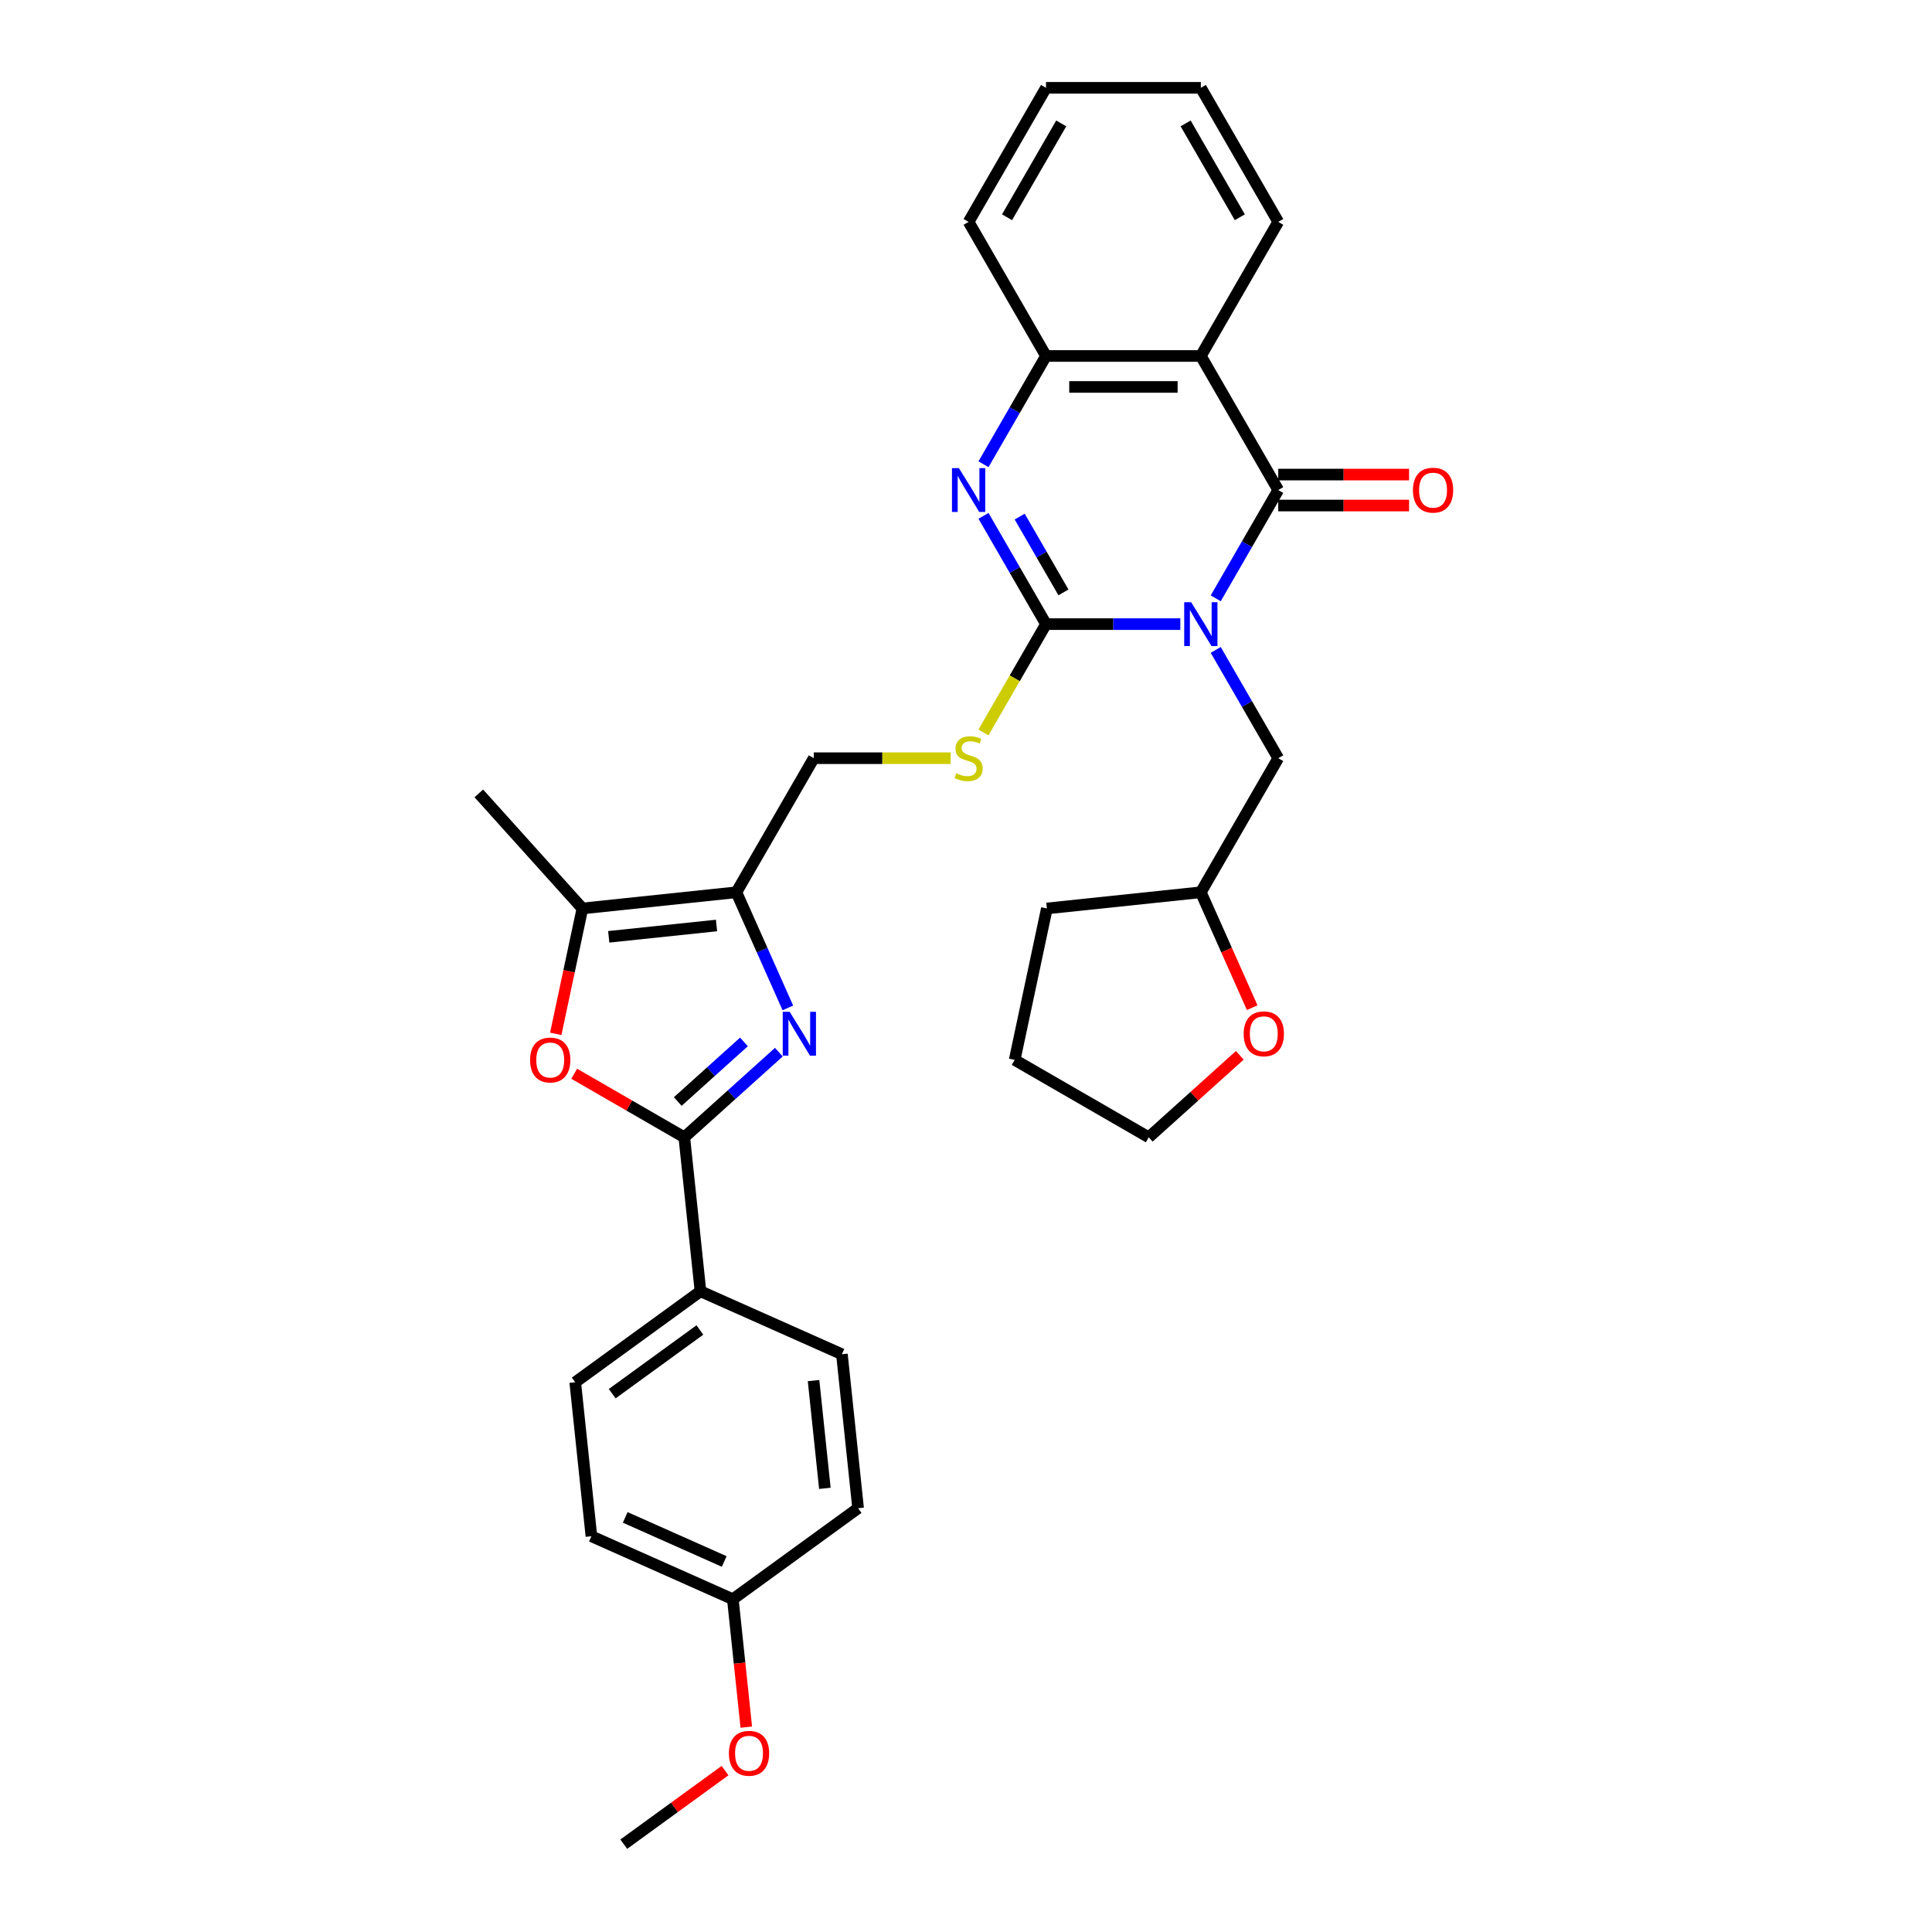 <?xml version='1.0' encoding='iso-8859-1'?>
<svg version='1.1' baseProfile='full'
              xmlns='http://www.w3.org/2000/svg'
                      xmlns:rdkit='http://www.rdkit.org/xml'
                      xmlns:xlink='http://www.w3.org/1999/xlink'
                  xml:space='preserve'
width='1000px' height='1000px' viewBox='0 0 1000 1000'>
<!-- END OF HEADER -->
<rect style='opacity:1.0;fill:#FFFFFF;stroke:none' width='1000' height='1000' x='0' y='0'> </rect>
<path class='bond-0' d='M 610.939,323.045 L 576.177,323.045' style='fill:none;fill-rule:evenodd;stroke:#0000FF;stroke-width:6px;stroke-linecap:butt;stroke-linejoin:miter;stroke-opacity:1' />
<path class='bond-0' d='M 576.177,323.045 L 541.415,323.045' style='fill:none;fill-rule:evenodd;stroke:#000000;stroke-width:6px;stroke-linecap:butt;stroke-linejoin:miter;stroke-opacity:1' />
<path class='bond-1' d='M 629.256,309.695 L 645.436,281.671' style='fill:none;fill-rule:evenodd;stroke:#0000FF;stroke-width:6px;stroke-linecap:butt;stroke-linejoin:miter;stroke-opacity:1' />
<path class='bond-1' d='M 645.436,281.671 L 661.615,253.648' style='fill:none;fill-rule:evenodd;stroke:#000000;stroke-width:6px;stroke-linecap:butt;stroke-linejoin:miter;stroke-opacity:1' />
<path class='bond-11' d='M 629.256,336.395 L 645.436,364.419' style='fill:none;fill-rule:evenodd;stroke:#0000FF;stroke-width:6px;stroke-linecap:butt;stroke-linejoin:miter;stroke-opacity:1' />
<path class='bond-11' d='M 645.436,364.419 L 661.615,392.443' style='fill:none;fill-rule:evenodd;stroke:#000000;stroke-width:6px;stroke-linecap:butt;stroke-linejoin:miter;stroke-opacity:1' />
<path class='bond-3' d='M 541.415,323.045 L 525.236,295.022' style='fill:none;fill-rule:evenodd;stroke:#000000;stroke-width:6px;stroke-linecap:butt;stroke-linejoin:miter;stroke-opacity:1' />
<path class='bond-3' d='M 525.236,295.022 L 509.056,266.998' style='fill:none;fill-rule:evenodd;stroke:#0000FF;stroke-width:6px;stroke-linecap:butt;stroke-linejoin:miter;stroke-opacity:1' />
<path class='bond-3' d='M 550.441,306.625 L 539.115,287.008' style='fill:none;fill-rule:evenodd;stroke:#000000;stroke-width:6px;stroke-linecap:butt;stroke-linejoin:miter;stroke-opacity:1' />
<path class='bond-3' d='M 539.115,287.008 L 527.789,267.392' style='fill:none;fill-rule:evenodd;stroke:#0000FF;stroke-width:6px;stroke-linecap:butt;stroke-linejoin:miter;stroke-opacity:1' />
<path class='bond-10' d='M 541.415,323.045 L 525.226,351.085' style='fill:none;fill-rule:evenodd;stroke:#000000;stroke-width:6px;stroke-linecap:butt;stroke-linejoin:miter;stroke-opacity:1' />
<path class='bond-10' d='M 525.226,351.085 L 509.038,379.125' style='fill:none;fill-rule:evenodd;stroke:#CCCC00;stroke-width:6px;stroke-linecap:butt;stroke-linejoin:miter;stroke-opacity:1' />
<path class='bond-5' d='M 661.615,253.648 L 621.549,184.25' style='fill:none;fill-rule:evenodd;stroke:#000000;stroke-width:6px;stroke-linecap:butt;stroke-linejoin:miter;stroke-opacity:1' />
<path class='bond-14' d='M 661.615,261.661 L 695.472,261.661' style='fill:none;fill-rule:evenodd;stroke:#000000;stroke-width:6px;stroke-linecap:butt;stroke-linejoin:miter;stroke-opacity:1' />
<path class='bond-14' d='M 695.472,261.661 L 729.328,261.661' style='fill:none;fill-rule:evenodd;stroke:#FF0000;stroke-width:6px;stroke-linecap:butt;stroke-linejoin:miter;stroke-opacity:1' />
<path class='bond-14' d='M 661.615,245.634 L 695.472,245.634' style='fill:none;fill-rule:evenodd;stroke:#000000;stroke-width:6px;stroke-linecap:butt;stroke-linejoin:miter;stroke-opacity:1' />
<path class='bond-14' d='M 695.472,245.634 L 729.328,245.634' style='fill:none;fill-rule:evenodd;stroke:#FF0000;stroke-width:6px;stroke-linecap:butt;stroke-linejoin:miter;stroke-opacity:1' />
<path class='bond-2' d='M 407.797,521.696 L 394.473,491.768' style='fill:none;fill-rule:evenodd;stroke:#0000FF;stroke-width:6px;stroke-linecap:butt;stroke-linejoin:miter;stroke-opacity:1' />
<path class='bond-2' d='M 394.473,491.768 L 381.148,461.841' style='fill:none;fill-rule:evenodd;stroke:#000000;stroke-width:6px;stroke-linecap:butt;stroke-linejoin:miter;stroke-opacity:1' />
<path class='bond-4' d='M 403.132,544.599 L 378.661,566.633' style='fill:none;fill-rule:evenodd;stroke:#0000FF;stroke-width:6px;stroke-linecap:butt;stroke-linejoin:miter;stroke-opacity:1' />
<path class='bond-4' d='M 378.661,566.633 L 354.19,588.666' style='fill:none;fill-rule:evenodd;stroke:#000000;stroke-width:6px;stroke-linecap:butt;stroke-linejoin:miter;stroke-opacity:1' />
<path class='bond-4' d='M 385.066,539.299 L 367.937,554.722' style='fill:none;fill-rule:evenodd;stroke:#0000FF;stroke-width:6px;stroke-linecap:butt;stroke-linejoin:miter;stroke-opacity:1' />
<path class='bond-4' d='M 367.937,554.722 L 350.808,570.146' style='fill:none;fill-rule:evenodd;stroke:#000000;stroke-width:6px;stroke-linecap:butt;stroke-linejoin:miter;stroke-opacity:1' />
<path class='bond-32' d='M 509.056,240.297 L 525.236,212.274' style='fill:none;fill-rule:evenodd;stroke:#0000FF;stroke-width:6px;stroke-linecap:butt;stroke-linejoin:miter;stroke-opacity:1' />
<path class='bond-32' d='M 525.236,212.274 L 541.415,184.25' style='fill:none;fill-rule:evenodd;stroke:#000000;stroke-width:6px;stroke-linecap:butt;stroke-linejoin:miter;stroke-opacity:1' />
<path class='bond-12' d='M 354.19,588.666 L 362.567,668.361' style='fill:none;fill-rule:evenodd;stroke:#000000;stroke-width:6px;stroke-linecap:butt;stroke-linejoin:miter;stroke-opacity:1' />
<path class='bond-35' d='M 354.19,588.666 L 325.702,572.218' style='fill:none;fill-rule:evenodd;stroke:#000000;stroke-width:6px;stroke-linecap:butt;stroke-linejoin:miter;stroke-opacity:1' />
<path class='bond-35' d='M 325.702,572.218 L 297.214,555.77' style='fill:none;fill-rule:evenodd;stroke:#FF0000;stroke-width:6px;stroke-linecap:butt;stroke-linejoin:miter;stroke-opacity:1' />
<path class='bond-9' d='M 621.549,184.25 L 541.415,184.25' style='fill:none;fill-rule:evenodd;stroke:#000000;stroke-width:6px;stroke-linecap:butt;stroke-linejoin:miter;stroke-opacity:1' />
<path class='bond-9' d='M 609.529,200.277 L 553.435,200.277' style='fill:none;fill-rule:evenodd;stroke:#000000;stroke-width:6px;stroke-linecap:butt;stroke-linejoin:miter;stroke-opacity:1' />
<path class='bond-19' d='M 621.549,184.25 L 661.615,114.852' style='fill:none;fill-rule:evenodd;stroke:#000000;stroke-width:6px;stroke-linecap:butt;stroke-linejoin:miter;stroke-opacity:1' />
<path class='bond-6' d='M 381.148,461.841 L 421.215,392.443' style='fill:none;fill-rule:evenodd;stroke:#000000;stroke-width:6px;stroke-linecap:butt;stroke-linejoin:miter;stroke-opacity:1' />
<path class='bond-8' d='M 381.148,461.841 L 301.454,470.217' style='fill:none;fill-rule:evenodd;stroke:#000000;stroke-width:6px;stroke-linecap:butt;stroke-linejoin:miter;stroke-opacity:1' />
<path class='bond-8' d='M 370.869,479.036 L 315.083,484.899' style='fill:none;fill-rule:evenodd;stroke:#000000;stroke-width:6px;stroke-linecap:butt;stroke-linejoin:miter;stroke-opacity:1' />
<path class='bond-7' d='M 287.658,535.121 L 294.556,502.669' style='fill:none;fill-rule:evenodd;stroke:#FF0000;stroke-width:6px;stroke-linecap:butt;stroke-linejoin:miter;stroke-opacity:1' />
<path class='bond-7' d='M 294.556,502.669 L 301.454,470.217' style='fill:none;fill-rule:evenodd;stroke:#000000;stroke-width:6px;stroke-linecap:butt;stroke-linejoin:miter;stroke-opacity:1' />
<path class='bond-23' d='M 301.454,470.217 L 247.834,410.666' style='fill:none;fill-rule:evenodd;stroke:#000000;stroke-width:6px;stroke-linecap:butt;stroke-linejoin:miter;stroke-opacity:1' />
<path class='bond-24' d='M 541.415,184.25 L 501.348,114.852' style='fill:none;fill-rule:evenodd;stroke:#000000;stroke-width:6px;stroke-linecap:butt;stroke-linejoin:miter;stroke-opacity:1' />
<path class='bond-13' d='M 492.069,392.443 L 456.642,392.443' style='fill:none;fill-rule:evenodd;stroke:#CCCC00;stroke-width:6px;stroke-linecap:butt;stroke-linejoin:miter;stroke-opacity:1' />
<path class='bond-13' d='M 456.642,392.443 L 421.215,392.443' style='fill:none;fill-rule:evenodd;stroke:#000000;stroke-width:6px;stroke-linecap:butt;stroke-linejoin:miter;stroke-opacity:1' />
<path class='bond-18' d='M 661.615,392.443 L 621.549,461.841' style='fill:none;fill-rule:evenodd;stroke:#000000;stroke-width:6px;stroke-linecap:butt;stroke-linejoin:miter;stroke-opacity:1' />
<path class='bond-16' d='M 362.567,668.361 L 297.737,715.462' style='fill:none;fill-rule:evenodd;stroke:#000000;stroke-width:6px;stroke-linecap:butt;stroke-linejoin:miter;stroke-opacity:1' />
<path class='bond-16' d='M 362.263,688.392 L 316.882,721.362' style='fill:none;fill-rule:evenodd;stroke:#000000;stroke-width:6px;stroke-linecap:butt;stroke-linejoin:miter;stroke-opacity:1' />
<path class='bond-17' d='M 362.567,668.361 L 435.772,700.954' style='fill:none;fill-rule:evenodd;stroke:#000000;stroke-width:6px;stroke-linecap:butt;stroke-linejoin:miter;stroke-opacity:1' />
<path class='bond-15' d='M 648.141,521.568 L 634.845,491.704' style='fill:none;fill-rule:evenodd;stroke:#FF0000;stroke-width:6px;stroke-linecap:butt;stroke-linejoin:miter;stroke-opacity:1' />
<path class='bond-15' d='M 634.845,491.704 L 621.549,461.841' style='fill:none;fill-rule:evenodd;stroke:#000000;stroke-width:6px;stroke-linecap:butt;stroke-linejoin:miter;stroke-opacity:1' />
<path class='bond-26' d='M 641.721,546.23 L 618.156,567.448' style='fill:none;fill-rule:evenodd;stroke:#FF0000;stroke-width:6px;stroke-linecap:butt;stroke-linejoin:miter;stroke-opacity:1' />
<path class='bond-26' d='M 618.156,567.448 L 594.591,588.666' style='fill:none;fill-rule:evenodd;stroke:#000000;stroke-width:6px;stroke-linecap:butt;stroke-linejoin:miter;stroke-opacity:1' />
<path class='bond-21' d='M 297.737,715.462 L 306.114,795.156' style='fill:none;fill-rule:evenodd;stroke:#000000;stroke-width:6px;stroke-linecap:butt;stroke-linejoin:miter;stroke-opacity:1' />
<path class='bond-22' d='M 435.772,700.954 L 444.149,780.648' style='fill:none;fill-rule:evenodd;stroke:#000000;stroke-width:6px;stroke-linecap:butt;stroke-linejoin:miter;stroke-opacity:1' />
<path class='bond-22' d='M 421.09,714.583 L 426.953,770.369' style='fill:none;fill-rule:evenodd;stroke:#000000;stroke-width:6px;stroke-linecap:butt;stroke-linejoin:miter;stroke-opacity:1' />
<path class='bond-28' d='M 621.549,461.841 L 541.854,470.217' style='fill:none;fill-rule:evenodd;stroke:#000000;stroke-width:6px;stroke-linecap:butt;stroke-linejoin:miter;stroke-opacity:1' />
<path class='bond-29' d='M 661.615,114.852 L 621.549,45.455' style='fill:none;fill-rule:evenodd;stroke:#000000;stroke-width:6px;stroke-linecap:butt;stroke-linejoin:miter;stroke-opacity:1' />
<path class='bond-29' d='M 641.726,112.456 L 613.679,63.877' style='fill:none;fill-rule:evenodd;stroke:#000000;stroke-width:6px;stroke-linecap:butt;stroke-linejoin:miter;stroke-opacity:1' />
<path class='bond-20' d='M 379.319,827.75 L 444.149,780.648' style='fill:none;fill-rule:evenodd;stroke:#000000;stroke-width:6px;stroke-linecap:butt;stroke-linejoin:miter;stroke-opacity:1' />
<path class='bond-25' d='M 379.319,827.75 L 382.799,860.858' style='fill:none;fill-rule:evenodd;stroke:#000000;stroke-width:6px;stroke-linecap:butt;stroke-linejoin:miter;stroke-opacity:1' />
<path class='bond-25' d='M 382.799,860.858 L 386.279,893.966' style='fill:none;fill-rule:evenodd;stroke:#FF0000;stroke-width:6px;stroke-linecap:butt;stroke-linejoin:miter;stroke-opacity:1' />
<path class='bond-36' d='M 379.319,827.75 L 306.114,795.156' style='fill:none;fill-rule:evenodd;stroke:#000000;stroke-width:6px;stroke-linecap:butt;stroke-linejoin:miter;stroke-opacity:1' />
<path class='bond-36' d='M 374.857,808.219 L 323.613,785.404' style='fill:none;fill-rule:evenodd;stroke:#000000;stroke-width:6px;stroke-linecap:butt;stroke-linejoin:miter;stroke-opacity:1' />
<path class='bond-34' d='M 501.348,114.852 L 541.415,45.455' style='fill:none;fill-rule:evenodd;stroke:#000000;stroke-width:6px;stroke-linecap:butt;stroke-linejoin:miter;stroke-opacity:1' />
<path class='bond-34' d='M 521.238,112.456 L 549.285,63.877' style='fill:none;fill-rule:evenodd;stroke:#000000;stroke-width:6px;stroke-linecap:butt;stroke-linejoin:miter;stroke-opacity:1' />
<path class='bond-27' d='M 375.275,916.468 L 349.07,935.507' style='fill:none;fill-rule:evenodd;stroke:#FF0000;stroke-width:6px;stroke-linecap:butt;stroke-linejoin:miter;stroke-opacity:1' />
<path class='bond-27' d='M 349.07,935.507 L 322.866,954.545' style='fill:none;fill-rule:evenodd;stroke:#000000;stroke-width:6px;stroke-linecap:butt;stroke-linejoin:miter;stroke-opacity:1' />
<path class='bond-33' d='M 594.591,588.666 L 525.193,548.599' style='fill:none;fill-rule:evenodd;stroke:#000000;stroke-width:6px;stroke-linecap:butt;stroke-linejoin:miter;stroke-opacity:1' />
<path class='bond-31' d='M 541.854,470.217 L 525.193,548.599' style='fill:none;fill-rule:evenodd;stroke:#000000;stroke-width:6px;stroke-linecap:butt;stroke-linejoin:miter;stroke-opacity:1' />
<path class='bond-30' d='M 621.549,45.455 L 541.415,45.455' style='fill:none;fill-rule:evenodd;stroke:#000000;stroke-width:6px;stroke-linecap:butt;stroke-linejoin:miter;stroke-opacity:1' />
<path  class='atom-0' d='M 616.532 311.698
L 623.969 323.718
Q 624.706 324.904, 625.892 327.052
Q 627.078 329.199, 627.142 329.328
L 627.142 311.698
L 630.155 311.698
L 630.155 334.392
L 627.046 334.392
L 619.064 321.25
Q 618.135 319.712, 617.141 317.949
Q 616.18 316.186, 615.891 315.641
L 615.891 334.392
L 612.942 334.392
L 612.942 311.698
L 616.532 311.698
' fill='#0000FF'/>
<path  class='atom-3' d='M 408.725 523.699
L 416.161 535.719
Q 416.899 536.905, 418.085 539.053
Q 419.271 541.2, 419.335 541.329
L 419.335 523.699
L 422.348 523.699
L 422.348 546.393
L 419.238 546.393
L 411.257 533.251
Q 410.328 531.713, 409.334 529.95
Q 408.372 528.187, 408.084 527.642
L 408.084 546.393
L 405.135 546.393
L 405.135 523.699
L 408.725 523.699
' fill='#0000FF'/>
<path  class='atom-4' d='M 496.332 242.301
L 503.768 254.321
Q 504.506 255.507, 505.692 257.654
Q 506.878 259.802, 506.942 259.93
L 506.942 242.301
L 509.955 242.301
L 509.955 264.994
L 506.846 264.994
L 498.864 251.853
Q 497.935 250.314, 496.941 248.551
Q 495.979 246.788, 495.691 246.243
L 495.691 264.994
L 492.742 264.994
L 492.742 242.301
L 496.332 242.301
' fill='#0000FF'/>
<path  class='atom-8' d='M 274.375 548.663
Q 274.375 543.214, 277.068 540.169
Q 279.76 537.124, 284.793 537.124
Q 289.825 537.124, 292.518 540.169
Q 295.21 543.214, 295.21 548.663
Q 295.21 554.176, 292.486 557.318
Q 289.761 560.427, 284.793 560.427
Q 279.792 560.427, 277.068 557.318
Q 274.375 554.209, 274.375 548.663
M 284.793 557.863
Q 288.255 557.863, 290.114 555.555
Q 292.005 553.215, 292.005 548.663
Q 292.005 544.208, 290.114 541.964
Q 288.255 539.688, 284.793 539.688
Q 281.331 539.688, 279.44 541.932
Q 277.581 544.176, 277.581 548.663
Q 277.581 553.247, 279.44 555.555
Q 281.331 557.863, 284.793 557.863
' fill='#FF0000'/>
<path  class='atom-11' d='M 494.938 400.232
Q 495.194 400.328, 496.252 400.777
Q 497.31 401.226, 498.464 401.514
Q 499.65 401.77, 500.803 401.77
Q 502.951 401.77, 504.201 400.745
Q 505.451 399.687, 505.451 397.86
Q 505.451 396.61, 504.81 395.841
Q 504.201 395.071, 503.239 394.655
Q 502.278 394.238, 500.675 393.757
Q 498.656 393.148, 497.438 392.571
Q 496.252 391.994, 495.386 390.776
Q 494.553 389.558, 494.553 387.507
Q 494.553 384.654, 496.476 382.891
Q 498.431 381.128, 502.278 381.128
Q 504.906 381.128, 507.887 382.378
L 507.15 384.846
Q 504.425 383.724, 502.374 383.724
Q 500.162 383.724, 498.944 384.654
Q 497.726 385.551, 497.758 387.122
Q 497.758 388.34, 498.367 389.077
Q 499.008 389.815, 499.906 390.231
Q 500.835 390.648, 502.374 391.129
Q 504.425 391.77, 505.644 392.411
Q 506.862 393.052, 507.727 394.366
Q 508.624 395.648, 508.624 397.86
Q 508.624 401.001, 506.509 402.7
Q 504.425 404.367, 500.932 404.367
Q 498.912 404.367, 497.374 403.918
Q 495.867 403.501, 494.072 402.764
L 494.938 400.232
' fill='#CCCC00'/>
<path  class='atom-15' d='M 731.332 253.712
Q 731.332 248.263, 734.024 245.218
Q 736.717 242.172, 741.749 242.172
Q 746.781 242.172, 749.474 245.218
Q 752.166 248.263, 752.166 253.712
Q 752.166 259.225, 749.442 262.366
Q 746.717 265.475, 741.749 265.475
Q 736.749 265.475, 734.024 262.366
Q 731.332 259.257, 731.332 253.712
M 741.749 262.911
Q 745.211 262.911, 747.07 260.603
Q 748.961 258.263, 748.961 253.712
Q 748.961 249.256, 747.07 247.012
Q 745.211 244.737, 741.749 244.737
Q 738.287 244.737, 736.396 246.98
Q 734.537 249.224, 734.537 253.712
Q 734.537 258.295, 736.396 260.603
Q 738.287 262.911, 741.749 262.911
' fill='#FF0000'/>
<path  class='atom-16' d='M 643.725 535.11
Q 643.725 529.661, 646.417 526.616
Q 649.109 523.571, 654.142 523.571
Q 659.174 523.571, 661.867 526.616
Q 664.559 529.661, 664.559 535.11
Q 664.559 540.623, 661.835 543.765
Q 659.11 546.874, 654.142 546.874
Q 649.142 546.874, 646.417 543.765
Q 643.725 540.656, 643.725 535.11
M 654.142 544.31
Q 657.604 544.31, 659.463 542.002
Q 661.354 539.662, 661.354 535.11
Q 661.354 530.655, 659.463 528.411
Q 657.604 526.135, 654.142 526.135
Q 650.68 526.135, 648.789 528.379
Q 646.93 530.623, 646.93 535.11
Q 646.93 539.694, 648.789 542.002
Q 650.68 544.31, 654.142 544.31
' fill='#FF0000'/>
<path  class='atom-26' d='M 377.278 907.508
Q 377.278 902.059, 379.971 899.014
Q 382.663 895.969, 387.695 895.969
Q 392.728 895.969, 395.42 899.014
Q 398.113 902.059, 398.113 907.508
Q 398.113 913.021, 395.388 916.163
Q 392.664 919.272, 387.695 919.272
Q 382.695 919.272, 379.971 916.163
Q 377.278 913.053, 377.278 907.508
M 387.695 916.708
Q 391.157 916.708, 393.016 914.4
Q 394.907 912.06, 394.907 907.508
Q 394.907 903.053, 393.016 900.809
Q 391.157 898.533, 387.695 898.533
Q 384.234 898.533, 382.343 900.777
Q 380.483 903.021, 380.483 907.508
Q 380.483 912.092, 382.343 914.4
Q 384.234 916.708, 387.695 916.708
' fill='#FF0000'/>
</svg>
